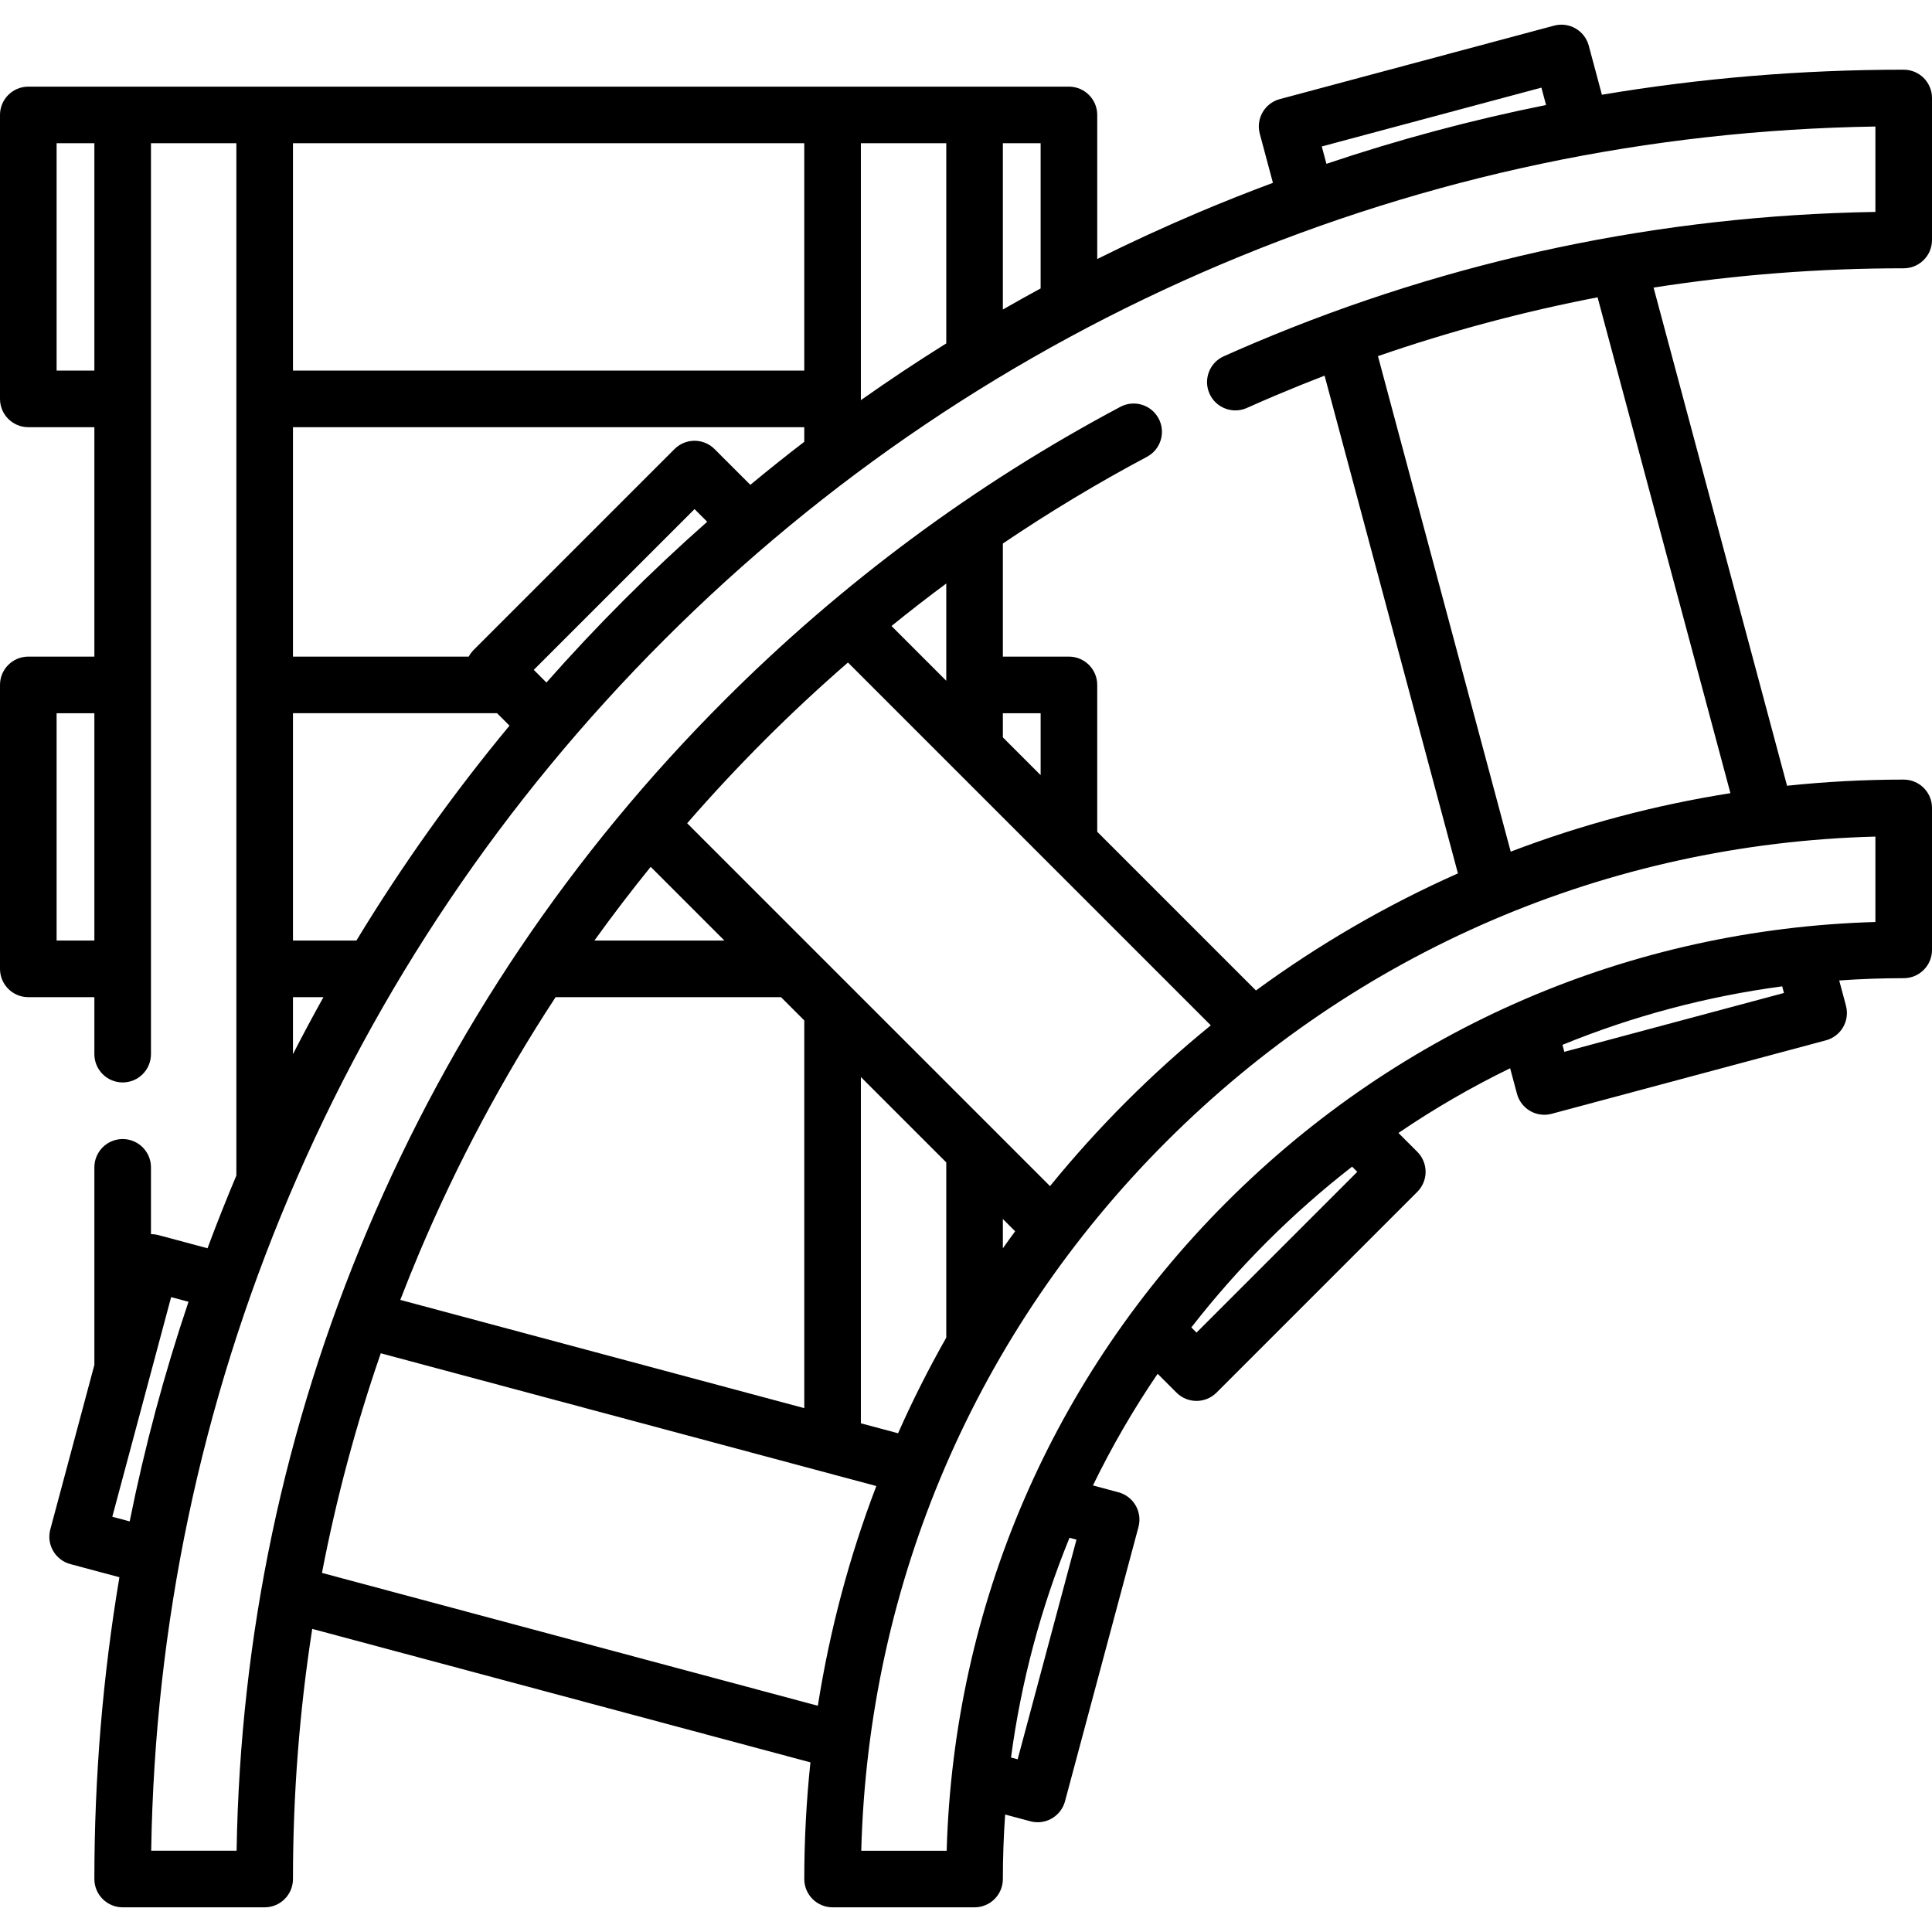 <?xml version="1.0" encoding="UTF-8" standalone="no"?>
<svg id="Capa_1" enable-background="new 0 0 511.999 511.999" height="512" viewBox="0 0 511.999 511.999" width="512" xmlns="http://www.w3.org/2000/svg"><path d="m504.499 71.1c4.142 0 7.5-3.358 7.5-7.5v-37.63c0-4.142-3.358-7.5-7.5-7.5-27.028 0-53.729 2.226-79.979 6.636l-3.482-13.007c-.514-1.922-1.771-3.56-3.494-4.555-1.723-.996-3.771-1.264-5.691-.75l-72.693 19.471c-4.001 1.072-6.375 5.184-5.304 9.184l3.482 13.007c-6.544 2.438-13.05 5.014-19.51 7.746-9.17 3.879-18.186 8.029-27.049 12.439v-38.18c0-4.142-3.358-7.5-7.5-7.5h-275.779c-4.142 0-7.5 3.358-7.5 7.5v75.251c0 4.142 3.358 7.5 7.5 7.5h17.509v60.797h-17.509c-4.142 0-7.5 3.358-7.5 7.5v75.251c0 4.142 3.358 7.5 7.5 7.5h17.509v15.098c0 4.142 3.358 7.5 7.5 7.5s7.5-3.358 7.5-7.5v-241.397h22.63v273.572c-2.694 6.38-5.238 12.804-7.645 19.266l-13.008-3.483c-.661-.177-1.324-.252-1.977-.25v-17.708c0-4.142-3.358-7.5-7.5-7.5s-7.5 3.358-7.5 7.5v52.356l-11.678 43.599c-.515 1.921-.245 3.969.75 5.691s2.633 2.979 4.555 3.494l13.008 3.482c-4.409 26.25-6.635 52.949-6.635 79.977 0 4.142 3.358 7.5 7.5 7.5h37.63c4.142 0 7.5-3.358 7.5-7.5 0-22.384 1.713-44.509 5.105-66.287l132.025 35.373c-1.069 10.202-1.628 20.516-1.628 30.916 0 4.142 3.358 7.5 7.5 7.5h37.626c4.142 0 7.5-3.358 7.5-7.5 0-5.731.208-11.43.606-17.092l6.677 1.789c.639.171 1.291.255 1.941.255 1.305 0 2.6-.341 3.75-1.005 1.723-.995 2.98-2.633 3.495-4.555l19.471-72.693c1.071-4-1.302-8.112-5.302-9.185l-6.768-1.815c4.977-10.232 10.701-20.12 17.147-29.597l4.997 4.998c1.406 1.407 3.314 2.197 5.303 2.197s3.897-.79 5.303-2.197l53.212-53.212c1.407-1.406 2.197-3.314 2.197-5.303s-.79-3.897-2.197-5.303l-4.997-4.997c9.477-6.447 19.365-12.17 29.596-17.147l1.815 6.768c.898 3.35 3.928 5.559 7.239 5.559.643 0 1.295-.083 1.945-.257l72.693-19.471c1.921-.515 3.56-1.771 4.555-3.495.995-1.723 1.264-3.77.75-5.691l-1.789-6.677c5.662-.398 11.361-.606 17.092-.606 4.142 0 7.5-3.358 7.5-7.5v-37.626c0-4.142-3.358-7.5-7.5-7.5-10.401 0-20.714.559-30.916 1.628l-35.372-132.021c21.783-3.394 43.908-5.108 66.289-5.108zm-154.215-32.287 58.204-15.59 1.233 4.605c-19.691 3.953-39.111 9.151-58.204 15.588zm-74.506 37.624c-3.36 1.823-6.697 3.685-10.009 5.587v-44.063h10.009zm-198.139 187.824h8.076c-2.78 4.981-5.472 10.017-8.076 15.105zm16.81-15h-16.81v-60.251h54.089l3.297 3.297c-14.935 18.013-28.48 37.022-40.576 56.954zm50.359-68.385-3.355-3.355 42.606-42.605 3.355 3.355c-7.509 6.632-14.836 13.513-21.968 20.646-7.13 7.129-14.008 14.453-20.638 21.959zm54.036-52.388-9.482-9.482c-1.406-1.407-3.314-2.197-5.303-2.197s-3.897.79-5.303 2.197l-53.212 53.212c-.542.542-.983 1.147-1.325 1.792h-46.58v-60.797h135.5v3.87c-4.833 3.705-9.596 7.51-14.295 11.405zm29.295-90.527h22.63v53.045c-7.685 4.796-15.229 9.811-22.63 15.039zm-213.139 211.3v-60.251h10.009v60.251zm10.009-151.048h-10.009v-60.252h10.009zm188.13-60.252v60.251h-135.5v-60.251zm-183.378 363.989 15.59-58.204 4.604 1.232c-6.437 19.093-11.634 38.513-15.588 58.205zm32.94 88.509h-22.634c.943-60.002 13.208-118.28 36.489-173.328 23.404-55.329 56.879-104.992 99.496-147.608 42.625-42.625 92.291-76.104 147.618-99.506 55.048-23.282 113.326-35.545 173.329-36.488v22.633c-56.962.94-112.274 12.603-164.527 34.703-2.81 1.191-5.554 2.385-8.156 3.549-3.781 1.691-5.475 6.127-3.784 9.909s6.128 5.476 9.909 3.784c2.513-1.124 5.165-2.278 7.879-3.428 4.214-1.782 8.452-3.487 12.707-5.128l35.338 131.907c-18.813 8.347-36.74 18.736-53.526 31.028l-42.062-42.062v-38.914c0-4.142-3.358-7.5-7.5-7.5h-17.509v-29.971c12.319-8.323 25.054-16.001 38.18-22.977 3.658-1.944 5.047-6.485 3.104-10.143-1.945-3.658-6.485-5.047-10.143-3.104-38.453 20.435-73.731 46.577-104.854 77.7-40.544 40.544-72.394 87.792-94.664 140.432-22.091 52.223-33.75 107.533-34.69 164.512zm175.293-110.631-9.853-2.64v-91.767l22.626 22.626v46.442c-4.679 8.244-8.94 16.699-12.773 25.339zm-65.556-150.109 19.542 19.542h-34.462c4.776-6.65 9.754-13.162 14.92-19.542zm-25.201 34.542h59.743l6.161 6.161v102.748l-107.06-28.682c1.641-4.252 3.344-8.486 5.125-12.696 10.022-23.688 22.078-46.23 36.031-67.531zm118.53 58.787 3.255 3.255c-1.096 1.497-2.189 2.997-3.255 4.512zm12.497-8.716-96.16-96.16c6.573-7.558 13.422-14.914 20.558-22.05 7.128-7.127 14.487-13.975 22.053-20.552l96.155 96.156c-7.75 6.314-15.228 13.049-22.393 20.213-7.164 7.165-13.899 14.644-20.213 22.393zm-2.486-108.91-10.009-10.009v-6.403h10.009zm-25.009-25.009-14.517-14.517c4.765-3.857 9.6-7.62 14.517-11.261zm-165.445 236.421c3.797-19.731 8.997-39.155 15.584-58.203l131.325 35.183c-7.154 18.725-12.347 38.219-15.497 58.229zm199.954-8.811-15.59 58.205-1.763-.472c2.698-20.133 7.914-39.667 15.505-58.228zm74.412-97.476-42.605 42.605-1.371-1.371c6.134-7.889 12.795-15.45 19.976-22.63 7.18-7.18 14.741-13.841 22.63-19.976zm113.076-47.397-58.205 15.59-.496-1.848c18.561-7.592 38.096-12.806 58.228-15.505zm24.233-18.813c-64.963 1.874-125.765 28.057-171.916 74.208s-72.334 106.953-74.208 171.916h-22.635c1.879-71.009 30.418-137.489 80.844-187.915s116.906-78.965 187.915-80.844zm-38.418-34.138c-20.01 3.15-39.505 8.342-58.229 15.497l-35.181-131.32c19.05-6.587 38.474-11.788 58.202-15.586z"/></svg>